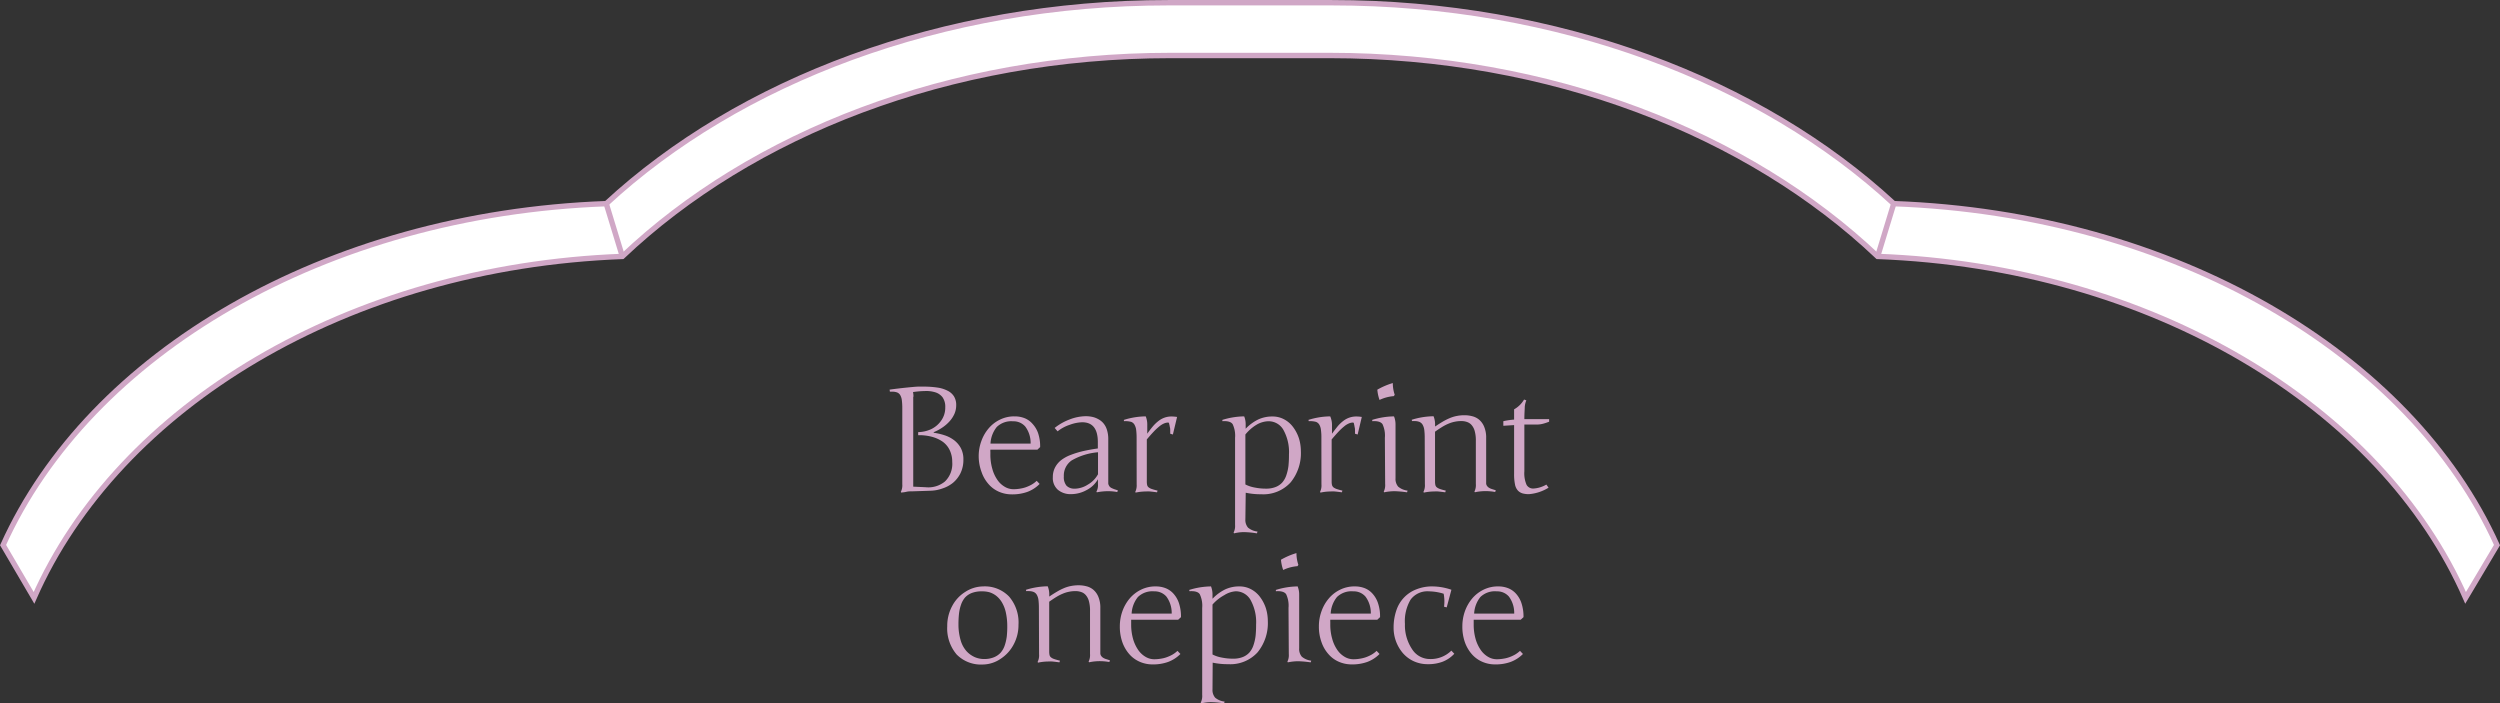<svg xmlns="http://www.w3.org/2000/svg" viewBox="0 0 441.07 124.1"><rect x="0" y="0" width="441.07" height="124.1" fill="#333333" stroke="none"/><defs><style>.cls-1{fill:#fff;stroke:#d0a7c6;stroke-miterlimit:10;stroke-width:0.95px;}.cls-2{fill:#d0a7c6;}</style></defs><g id="レイヤー_2" data-name="レイヤー 2"><g id="objects"><path class="cls-1" d="M440.54,96.17c-15.22-33.76-56.81-58.43-106.43-60.24C310.72,14.3,275,.48,234.93.48H206.14c-40,0-75.79,13.82-99.18,35.45C57.34,37.74,15.75,62.41.54,96.17L6,105.48C20.87,71.72,61.42,47.05,109.8,45.24c22.81-21.63,57.65-35.45,96.7-35.45h28.07c39.05,0,73.9,13.82,96.7,35.45C379.65,47.05,420.2,71.72,435,105.48Z"/><line class="cls-1" x1="109.8" y1="45.24" x2="106.96" y2="35.93"/><line class="cls-1" x1="331.27" y1="45.24" x2="334.11" y2="35.93"/></g><g id="欧文キャッチ"><path class="cls-2" d="M164.12,86.58l-3,.1c-.46,0-.87,0-1.22.09s-.65.09-.89.14l-.08-.12a2.55,2.55,0,0,0,.26-1.35V72.05a11.26,11.26,0,0,0-.08-1.44,2.32,2.32,0,0,0-.29-.91,1.14,1.14,0,0,0-.57-.47,2.45,2.45,0,0,0-.78-.13H157l-.05-.36q1.53-.21,3-.36c1-.1,1.67-.16,2-.17l1,0a16.38,16.38,0,0,1,2.46.17,5.69,5.69,0,0,1,1.8.57,2.75,2.75,0,0,1,1.11,1,2.86,2.86,0,0,1,.38,1.54,3.79,3.79,0,0,1-.3,1.5,5,5,0,0,1-.85,1.32,6.72,6.72,0,0,1-1.26,1.1,8.33,8.33,0,0,1-1.56.84v.1a10.91,10.91,0,0,1,1.94.45,5.6,5.6,0,0,1,1.68.88,4.33,4.33,0,0,1,1.18,1.4,4.19,4.19,0,0,1,.44,2,5.37,5.37,0,0,1-.51,2.4,5.24,5.24,0,0,1-1.35,1.72,5.86,5.86,0,0,1-1.9,1A6.62,6.62,0,0,1,164.12,86.58Zm-3-16.59V85.86l2.18.1a4.61,4.61,0,0,0,3.4-1A4.31,4.31,0,0,0,168,81.5a4.7,4.7,0,0,0-.47-2.13,3.87,3.87,0,0,0-1.3-1.5,6.16,6.16,0,0,0-1.9-.83,8.65,8.65,0,0,0-2.34-.26v-.54a5.68,5.68,0,0,0,2.28-.52,4.53,4.53,0,0,0,1.78-1.51,3.91,3.91,0,0,0,.72-2.34,2.88,2.88,0,0,0-.48-1.78,2.57,2.57,0,0,0-1.26-.87,5.4,5.4,0,0,0-1.82-.23,16.11,16.11,0,0,0-2.13.18h0A3.8,3.8,0,0,1,161.16,70Z"/><path class="cls-2" d="M172.67,80.48a7.7,7.7,0,0,1,.45-2.61,7.12,7.12,0,0,1,1.27-2.25,6,6,0,0,1,2-1.57,5.68,5.68,0,0,1,2.63-.59,4.74,4.74,0,0,1,1.73.31,3.66,3.66,0,0,1,1.41,1,4.7,4.7,0,0,1,1,1.68,7.33,7.33,0,0,1,.35,2.43l-.49.46h-8.29a2.93,2.93,0,0,0,0,.41v.41a8.92,8.92,0,0,0,.33,2.51,6.41,6.41,0,0,0,.87,1.94,4.06,4.06,0,0,0,1.3,1.25,3,3,0,0,0,1.59.45,6.77,6.77,0,0,0,1.09-.09,6.06,6.06,0,0,0,1.08-.26,6.59,6.59,0,0,0,1-.45,4.59,4.59,0,0,0,.91-.68l.52.55a5.91,5.91,0,0,1-2.18,1.41,7.9,7.9,0,0,1-2.73.43,5.64,5.64,0,0,1-2.28-.47,5.07,5.07,0,0,1-1.83-1.35,6.16,6.16,0,0,1-1.22-2.11A8,8,0,0,1,172.67,80.48Zm6.07-6.15a3.68,3.68,0,0,0-2.88,1,5.06,5.06,0,0,0-1.11,2.93h7.08a4.82,4.82,0,0,0-.94-3A2.72,2.72,0,0,0,178.74,74.33Z"/><path class="cls-2" d="M195.53,85.22a.77.77,0,0,0,.1.4,1.07,1.07,0,0,0,.22.31,1.38,1.38,0,0,0,.39.23,3.5,3.5,0,0,0,.45.18l.53.17-.1.3a8.85,8.85,0,0,0-1.61-.15,10.25,10.25,0,0,0-2,.2l-.07-.12a2.44,2.44,0,0,0,.27-1.35v-.84a4.81,4.81,0,0,1-2,1.91,5.67,5.67,0,0,1-2.71.72,3.48,3.48,0,0,1-2.35-.76,2.75,2.75,0,0,1-.9-2.24,3.61,3.61,0,0,1,.4-1.72,4,4,0,0,1,1.07-1.28,6.5,6.5,0,0,1,1.71-.93,15.86,15.86,0,0,1,2.16-.66c.74-.17,1.61-.33,2.6-.47V78c0-2.34-.92-3.5-2.76-3.5a6.82,6.82,0,0,0-2.18.44,6.72,6.72,0,0,0-2.16,1.16l-.52-.6A9.67,9.67,0,0,1,188.72,74a8.1,8.1,0,0,1,2.84-.57,5.65,5.65,0,0,1,1.11.11,3.91,3.91,0,0,1,1.06.39,3.17,3.17,0,0,1,.93.73,3.27,3.27,0,0,1,.63,1.16,5.32,5.32,0,0,1,.24,1.66Zm-5.9,1a4.48,4.48,0,0,0,2.31-.73,4.7,4.7,0,0,0,1.78-1.82V79.79a11.13,11.13,0,0,0-4.64,1.44,3.23,3.23,0,0,0-1.39,2.83,2.35,2.35,0,0,0,.48,1.64A1.92,1.92,0,0,0,189.63,86.21Z"/><path class="cls-2" d="M200.53,77.25a11.14,11.14,0,0,0-.08-1.42,2.43,2.43,0,0,0-.3-.91,1.14,1.14,0,0,0-.57-.49,4.06,4.06,0,0,0-1.29-.12l0-.23a13.28,13.28,0,0,1,3.85-.62,3.8,3.8,0,0,1,.27,1.44v1.56l0,.06a15.83,15.83,0,0,1,1-1.31,6.28,6.28,0,0,1,1-.95,3.63,3.63,0,0,1,2.31-.78,6.88,6.88,0,0,1,.95.08l-.74,3.1-.47-.14c0-.13,0-.3,0-.52s0-.44-.07-.66a3.63,3.63,0,0,0-.12-.56c0-.15-.1-.23-.15-.23a1.84,1.84,0,0,0-.75.16,3.35,3.35,0,0,0-.82.51,10.06,10.06,0,0,0-1,.93c-.36.38-.77.84-1.22,1.38v7.39a2.81,2.81,0,0,0,.06.65.73.73,0,0,0,.27.42,1.88,1.88,0,0,0,.57.29c.24.08.57.18,1,.28l-.1.3c-.49-.07-.91-.12-1.25-.15s-.62,0-.83,0a8.72,8.72,0,0,0-1.69.2l-.07-.12a2.67,2.67,0,0,0,.25-1.35Z"/><path class="cls-2" d="M219.72,91.6a2.08,2.08,0,0,0,.47,1.49,3.11,3.11,0,0,0,1.67.69l-.1.32a15.39,15.39,0,0,0-2.35-.22,7.47,7.47,0,0,0-1.69.22l-.08-.14a2.52,2.52,0,0,0,.26-1.35V77.25a4.71,4.71,0,0,0-.43-2.42c-.28-.41-.89-.58-1.81-.52l0-.23a13.44,13.44,0,0,1,3.85-.62,3.76,3.76,0,0,1,.26,1.44v.74A7.74,7.74,0,0,1,222,74a5.85,5.85,0,0,1,2.49-.52,4.3,4.3,0,0,1,2.1.52,4.71,4.71,0,0,1,1.58,1.39,6.84,6.84,0,0,1,1,1.95,7.7,7.7,0,0,1,.34,2.24,8.15,8.15,0,0,1-1.81,5.53,6.5,6.5,0,0,1-5.19,2.09,12.49,12.49,0,0,1-2.73-.27Zm0-14.94v8.81a5.88,5.88,0,0,0,1.62.54,9.91,9.91,0,0,0,2,.2,4.53,4.53,0,0,0,1.72-.29,3.08,3.08,0,0,0,1.17-.8,3.81,3.81,0,0,0,.72-1.29,8.2,8.2,0,0,0,.37-1.63,18.88,18.88,0,0,0,.09-2,8.07,8.07,0,0,0-1-4.39,3,3,0,0,0-2.59-1.49,4.29,4.29,0,0,0-2.09.59A7.5,7.5,0,0,0,219.72,76.66Z"/><path class="cls-2" d="M233.13,77.25a9.56,9.56,0,0,0-.08-1.42,2.27,2.27,0,0,0-.29-.91,1.16,1.16,0,0,0-.58-.49,4,4,0,0,0-1.28-.12l-.05-.23a13.21,13.21,0,0,1,3.84-.62A3.8,3.8,0,0,1,235,74.9v1.56l0,.06c.36-.5.7-.93,1-1.31a6.28,6.28,0,0,1,1-.95,3.69,3.69,0,0,1,2.31-.78,6.64,6.64,0,0,1,.95.08l-.73,3.1-.47-.14c0-.13,0-.3,0-.52s0-.44-.07-.66a5.56,5.56,0,0,0-.11-.56c0-.15-.1-.23-.16-.23a1.8,1.8,0,0,0-.74.16,3.18,3.18,0,0,0-.82.51,10,10,0,0,0-1,.93c-.36.38-.76.84-1.22,1.38v7.39a2.81,2.81,0,0,0,.06.65.85.85,0,0,0,.27.42,2.15,2.15,0,0,0,.57.29c.25.08.57.18,1,.28l-.1.3c-.49-.07-.91-.12-1.25-.15s-.62,0-.84,0a8.63,8.63,0,0,0-1.68.2l-.08-.12a2.56,2.56,0,0,0,.25-1.35Z"/><path class="cls-2" d="M244.33,77.25a4.73,4.73,0,0,0-.42-2.42c-.29-.41-.89-.58-1.81-.52l0-.23a13.37,13.37,0,0,1,3.84-.62,3.77,3.77,0,0,1,.27,1.44v9.47a2.08,2.08,0,0,0,.47,1.49,3.14,3.14,0,0,0,1.66.7l-.1.3a18.39,18.39,0,0,0-2.25-.2,9.41,9.41,0,0,0-1.79.2l-.07-.12a2.56,2.56,0,0,0,.25-1.35ZM243,68.75a12.61,12.61,0,0,1,2.73-1.17,6.52,6.52,0,0,0,.34,2.08l-.17.23a7.07,7.07,0,0,0-2.51.67A7,7,0,0,1,243,68.75Z"/><path class="cls-2" d="M251.36,77.25a11.14,11.14,0,0,0-.08-1.42,2.43,2.43,0,0,0-.3-.91,1.18,1.18,0,0,0-.57-.49,2.3,2.3,0,0,0-.79-.14,4.1,4.1,0,0,0-.5,0l-.05-.23a13.23,13.23,0,0,1,3.85-.62,3.8,3.8,0,0,1,.27,1.44v.37c.49-.33.94-.62,1.35-.86a10.13,10.13,0,0,1,1.23-.62,5.93,5.93,0,0,1,1.24-.38,6.7,6.7,0,0,1,1.39-.13,5.31,5.31,0,0,1,1.37.18,3,3,0,0,1,1.22.63,3.25,3.25,0,0,1,.87,1.25,4.94,4.94,0,0,1,.34,2v7.89a.81.81,0,0,0,.15.51,1.17,1.17,0,0,0,.38.35,2.25,2.25,0,0,0,.54.23l.63.2-.11.3a9.6,9.6,0,0,0-1.89-.15,8.64,8.64,0,0,0-1.69.2l-.08-.12a2.56,2.56,0,0,0,.25-1.35V77.8a6.15,6.15,0,0,0-.2-1.75,2.64,2.64,0,0,0-.55-1.06,1.81,1.81,0,0,0-.81-.54,2.94,2.94,0,0,0-1-.16,5.48,5.48,0,0,0-1.18.12,5.28,5.28,0,0,0-1.11.35,8,8,0,0,0-1.12.58c-.38.23-.79.51-1.23.82v8.76a2.81,2.81,0,0,0,.06.65.73.73,0,0,0,.27.42,1.88,1.88,0,0,0,.57.29c.24.08.56.18,1,.28l-.1.3c-.49-.07-.91-.12-1.25-.15s-.62,0-.83,0a8.72,8.72,0,0,0-1.69.2l-.08-.12a2.55,2.55,0,0,0,.26-1.35Z"/><path class="cls-2" d="M268.94,83.16a5.08,5.08,0,0,0,.39,2.38,1.32,1.32,0,0,0,1.23.65,5.08,5.08,0,0,0,2.26-.7l.39.55a7.71,7.71,0,0,1-3.43,1.14,4,4,0,0,1-1.15-.13,1.89,1.89,0,0,1-.82-.49,2.18,2.18,0,0,1-.52-1.09,8.62,8.62,0,0,1-.16-1.86V75l-1.9.12v-.81a12.29,12.29,0,0,1,1.9-.28V72.22a4.71,4.71,0,0,0,1.76-1.73l.4.15a3.66,3.66,0,0,0-.28,1.15c0,.42-.07,1.15-.07,2.16h4.37v.45a9.77,9.77,0,0,1-1.08.36,4.22,4.22,0,0,1-1.13.14h-2.16Z"/><path class="cls-2" d="M173.45,103.46a5.93,5.93,0,0,1,4.58,1.79,7,7,0,0,1,1.66,5,7.22,7.22,0,0,1-.85,3.45,6.74,6.74,0,0,1-2.31,2.54,5.71,5.71,0,0,1-3.16,1,6,6,0,0,1-4.59-1.77,7.1,7.1,0,0,1-1.66-5,7.37,7.37,0,0,1,.86-3.53,6.46,6.46,0,0,1,2.3-2.5A5.9,5.9,0,0,1,173.45,103.46Zm-.26.87a4.8,4.8,0,0,0-1.74.29,3.18,3.18,0,0,0-1.18.79,3.81,3.81,0,0,0-.71,1.26,7.06,7.06,0,0,0-.36,1.56,16.5,16.5,0,0,0-.1,1.85,9.84,9.84,0,0,0,.4,2.93,4.91,4.91,0,0,0,1.08,1.94,4.5,4.5,0,0,0,1.43,1,4.2,4.2,0,0,0,1.61.32,4.47,4.47,0,0,0,1.74-.31,3.25,3.25,0,0,0,1.18-.81,3.8,3.8,0,0,0,.72-1.27,8.4,8.4,0,0,0,.36-1.56,15.83,15.83,0,0,0,.09-1.79,11.19,11.19,0,0,0-.26-2.51,6,6,0,0,0-.71-1.79,4.19,4.19,0,0,0-1-1.13,3.87,3.87,0,0,0-1.21-.62A5,5,0,0,0,173.19,104.33Z"/><path class="cls-2" d="M183.29,107.25a11.14,11.14,0,0,0-.08-1.42,2.43,2.43,0,0,0-.3-.91,1.18,1.18,0,0,0-.57-.49,2.29,2.29,0,0,0-.78-.14,4.18,4.18,0,0,0-.51,0l-.05-.23a13.28,13.28,0,0,1,3.85-.62,3.8,3.8,0,0,1,.27,1.44v.37c.49-.33.94-.62,1.36-.86a9.35,9.35,0,0,1,1.22-.62,5.93,5.93,0,0,1,1.24-.38,6.7,6.7,0,0,1,1.39-.13,5.31,5.31,0,0,1,1.37.18,3,3,0,0,1,1.22.63,3.25,3.25,0,0,1,.87,1.25,4.94,4.94,0,0,1,.34,2v7.89a.81.81,0,0,0,.15.51,1.17,1.17,0,0,0,.38.35,2.25,2.25,0,0,0,.54.23l.63.2-.11.3a9.6,9.6,0,0,0-1.89-.15,8.64,8.64,0,0,0-1.69.2l-.08-.12a2.56,2.56,0,0,0,.25-1.35V107.8a6.15,6.15,0,0,0-.2-1.75,2.64,2.64,0,0,0-.55-1.06,1.81,1.81,0,0,0-.81-.54,2.94,2.94,0,0,0-1-.16,5.48,5.48,0,0,0-1.18.12,5.28,5.28,0,0,0-1.11.35,8,8,0,0,0-1.12.58c-.38.23-.79.51-1.23.82v8.76a2.81,2.81,0,0,0,.06.65.73.73,0,0,0,.27.42,1.88,1.88,0,0,0,.57.29c.24.08.56.18,1,.28l-.1.3c-.49-.07-.91-.12-1.25-.15s-.62,0-.83,0a8.72,8.72,0,0,0-1.69.2l-.08-.12a2.55,2.55,0,0,0,.26-1.35Z"/><path class="cls-2" d="M197.57,110.48a8,8,0,0,1,.44-2.61,7.32,7.32,0,0,1,1.27-2.25,6.15,6.15,0,0,1,2-1.57,5.7,5.7,0,0,1,2.64-.59,4.69,4.69,0,0,1,1.72.31,3.69,3.69,0,0,1,1.42,1,4.7,4.7,0,0,1,.95,1.68,7.6,7.6,0,0,1,.35,2.43l-.5.46h-8.29c0,.14,0,.28,0,.41v.41a9.31,9.31,0,0,0,.32,2.51,6.68,6.68,0,0,0,.88,1.94,4.06,4.06,0,0,0,1.3,1.25,3,3,0,0,0,1.59.45,6.74,6.74,0,0,0,1.08-.09,5.67,5.67,0,0,0,1.08-.26,6.59,6.59,0,0,0,1-.45,4.66,4.66,0,0,0,.92-.68l.52.55a6,6,0,0,1-2.19,1.41,7.8,7.8,0,0,1-2.72.43,5.57,5.57,0,0,1-2.28-.47,5.2,5.2,0,0,1-1.84-1.35,6.5,6.5,0,0,1-1.22-2.11A8.3,8.3,0,0,1,197.57,110.48Zm6.07-6.15a3.67,3.67,0,0,0-2.88,1,5.06,5.06,0,0,0-1.11,2.93h7.07a4.88,4.88,0,0,0-.93-3A2.73,2.73,0,0,0,203.64,104.33Z"/><path class="cls-2" d="M213.92,121.6a2.08,2.08,0,0,0,.47,1.49,3.11,3.11,0,0,0,1.67.69l-.1.32a15.39,15.39,0,0,0-2.35-.22,7.47,7.47,0,0,0-1.69.22l-.08-.14a2.52,2.52,0,0,0,.26-1.35V107.25a4.71,4.71,0,0,0-.43-2.42c-.28-.41-.89-.58-1.81-.52l-.05-.23a13.44,13.44,0,0,1,3.85-.62,4,4,0,0,1,.26,1.44v.74a7.74,7.74,0,0,1,2.25-1.66,5.81,5.81,0,0,1,2.49-.52,4.3,4.3,0,0,1,2.1.52,4.71,4.71,0,0,1,1.58,1.39,6.84,6.84,0,0,1,1,1.95,7.7,7.7,0,0,1,.34,2.24,8.15,8.15,0,0,1-1.81,5.53,6.51,6.51,0,0,1-5.19,2.09,12.49,12.49,0,0,1-2.73-.27Zm0-14.94v8.81a5.88,5.88,0,0,0,1.62.54,9.91,9.91,0,0,0,2,.2,4.53,4.53,0,0,0,1.72-.29,3.16,3.16,0,0,0,1.17-.8,3.81,3.81,0,0,0,.72-1.29,8.2,8.2,0,0,0,.37-1.63,18.88,18.88,0,0,0,.09-2,8.07,8.07,0,0,0-1-4.39,3,3,0,0,0-2.59-1.49A4.29,4.29,0,0,0,216,105,7.5,7.5,0,0,0,213.92,106.66Z"/><path class="cls-2" d="M227.33,107.25a4.73,4.73,0,0,0-.42-2.42c-.29-.41-.89-.58-1.81-.52l0-.23a13.37,13.37,0,0,1,3.84-.62,3.77,3.77,0,0,1,.27,1.44v9.47a2.08,2.08,0,0,0,.47,1.49,3.14,3.14,0,0,0,1.66.7l-.1.3a18.39,18.39,0,0,0-2.25-.2,9.31,9.31,0,0,0-1.78.2l-.08-.12a2.56,2.56,0,0,0,.25-1.35ZM226,98.75a12.61,12.61,0,0,1,2.73-1.17,6.52,6.52,0,0,0,.34,2.08l-.16.23a7.07,7.07,0,0,0-2.52.67A7,7,0,0,1,226,98.75Z"/><path class="cls-2" d="M232.69,110.48a7.7,7.7,0,0,1,.45-2.61,7.12,7.12,0,0,1,1.27-2.25,6,6,0,0,1,2-1.57,5.68,5.68,0,0,1,2.63-.59,4.74,4.74,0,0,1,1.73.31,3.66,3.66,0,0,1,1.41,1,4.7,4.7,0,0,1,.95,1.68,7.33,7.33,0,0,1,.35,2.43l-.49.46H234.7a2.93,2.93,0,0,0,0,.41v.41a8.92,8.92,0,0,0,.33,2.51,6.41,6.41,0,0,0,.87,1.94,4.06,4.06,0,0,0,1.3,1.25,3,3,0,0,0,1.59.45,6.77,6.77,0,0,0,1.09-.09,6.06,6.06,0,0,0,1.08-.26,6.59,6.59,0,0,0,1-.45,4.59,4.59,0,0,0,.91-.68l.52.55a5.91,5.91,0,0,1-2.18,1.41,7.9,7.9,0,0,1-2.73.43,5.64,5.64,0,0,1-2.28-.47,5.07,5.07,0,0,1-1.83-1.35,6.16,6.16,0,0,1-1.22-2.11A8,8,0,0,1,232.69,110.48Zm6.07-6.15a3.68,3.68,0,0,0-2.88,1,5.06,5.06,0,0,0-1.11,2.93h7.08a4.82,4.82,0,0,0-.94-3A2.72,2.72,0,0,0,238.76,104.33Z"/><path class="cls-2" d="M251.88,117.18a5.87,5.87,0,0,1-2.48-.53,5.7,5.7,0,0,1-1.9-1.43,6.87,6.87,0,0,1-1.63-4.44,9.36,9.36,0,0,1,.52-3.19,5.94,5.94,0,0,1,3.62-3.66,7.38,7.38,0,0,1,2.71-.47,10.43,10.43,0,0,1,3.35.59l-.83,3.11-.47-.12a7.07,7.07,0,0,0-.07-2.29,9.21,9.21,0,0,0-2.58-.42,3.69,3.69,0,0,0-3.25,1.46,7.44,7.44,0,0,0-1,4.29,7.56,7.56,0,0,0,1.24,4.42,3.71,3.71,0,0,0,3.13,1.77,5.17,5.17,0,0,0,3.82-1.48l.52.55a5.54,5.54,0,0,1-2.07,1.41A7.21,7.21,0,0,1,251.88,117.18Z"/><path class="cls-2" d="M258,110.48a8,8,0,0,1,.44-2.61,7.32,7.32,0,0,1,1.27-2.25,6.15,6.15,0,0,1,2-1.57,5.7,5.7,0,0,1,2.64-.59,4.69,4.69,0,0,1,1.72.31,3.69,3.69,0,0,1,1.42,1,4.7,4.7,0,0,1,.95,1.68,7.6,7.6,0,0,1,.35,2.43l-.5.46H260c0,.14,0,.28,0,.41v.41a9.31,9.31,0,0,0,.32,2.51,6.68,6.68,0,0,0,.88,1.94,4.06,4.06,0,0,0,1.3,1.25,3,3,0,0,0,1.59.45,6.74,6.74,0,0,0,1.08-.09,5.67,5.67,0,0,0,1.08-.26,6.59,6.59,0,0,0,1-.45,4.66,4.66,0,0,0,.92-.68l.52.55a6,6,0,0,1-2.19,1.41,7.82,7.82,0,0,1-2.73.43,5.56,5.56,0,0,1-2.27-.47,5.2,5.2,0,0,1-1.84-1.35,6.5,6.5,0,0,1-1.22-2.11A8.3,8.3,0,0,1,258,110.48Zm6.07-6.15a3.69,3.69,0,0,0-2.89,1,5.12,5.12,0,0,0-1.1,2.93h7.07a4.88,4.88,0,0,0-.93-3A2.73,2.73,0,0,0,264.09,104.33Z"/></g></g></svg>